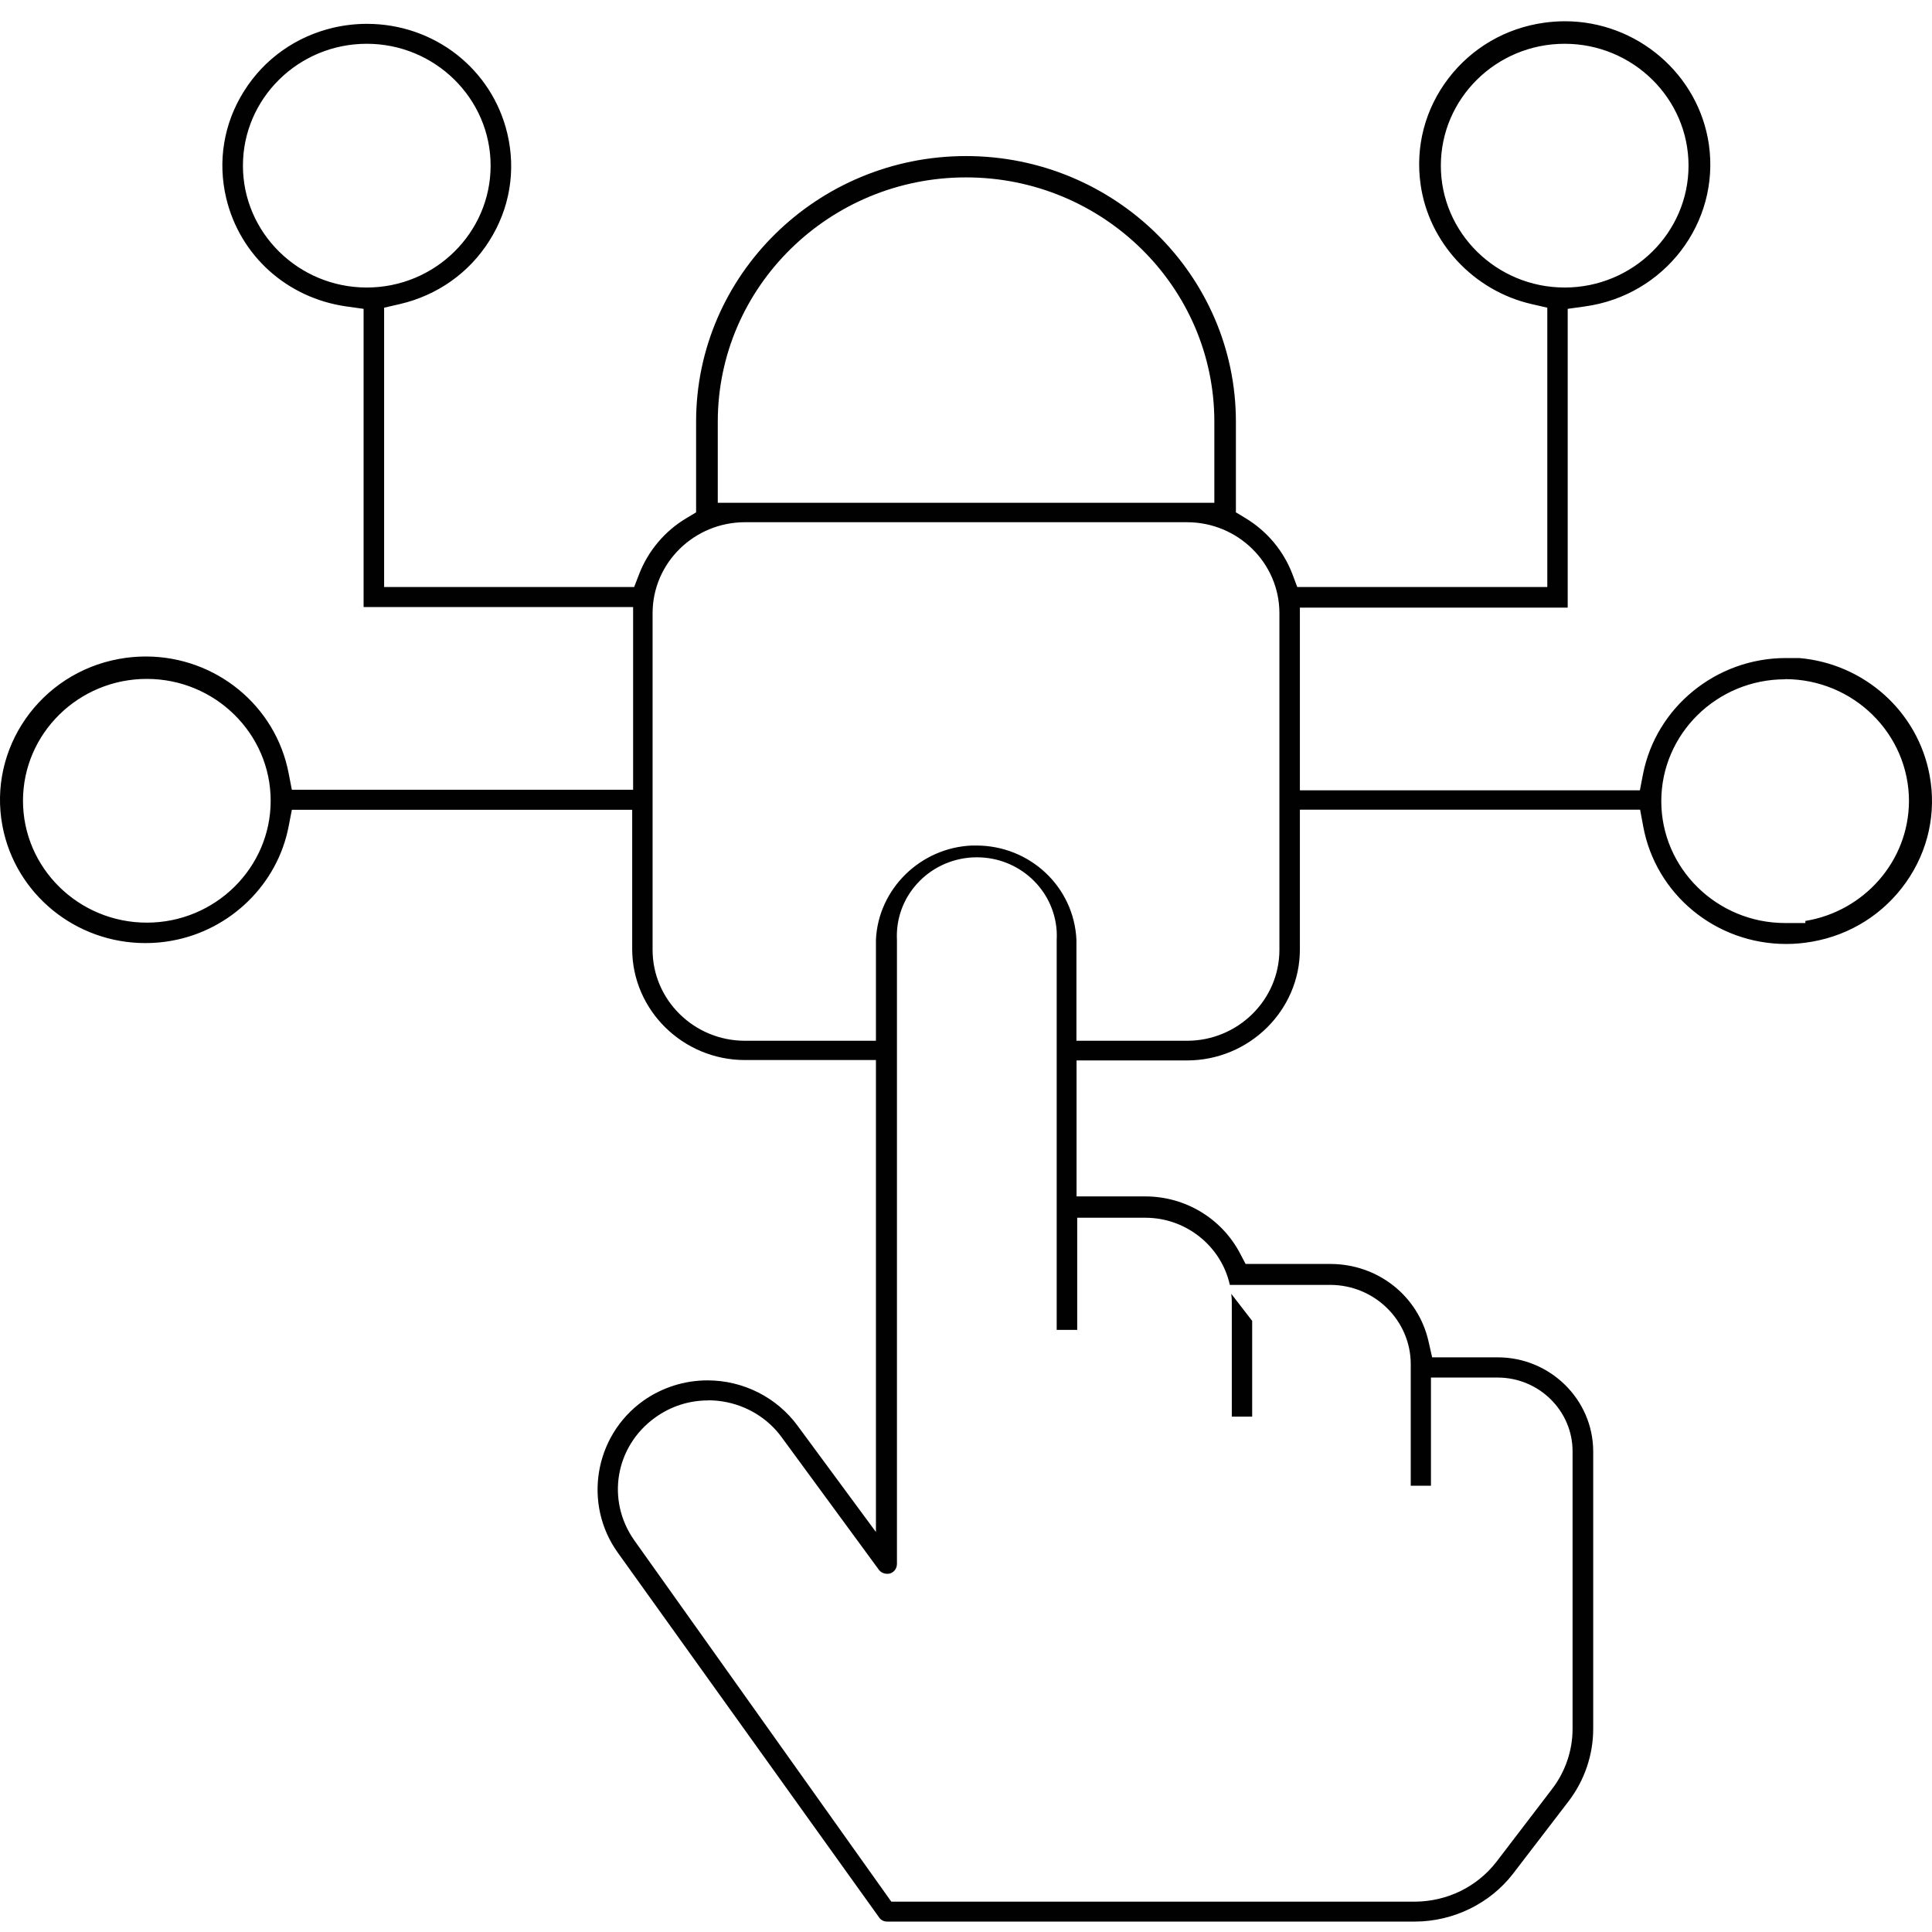 <svg xmlns="http://www.w3.org/2000/svg" width="50" height="50" viewBox="0 0 50 50" fill="none"><path d="M22.955 49.73C22.873 49.73 22.795 49.69 22.751 49.623L15.987 40.181C15.089 38.925 15.378 37.167 16.637 36.26L16.65 36.25C17.137 35.908 17.712 35.724 18.311 35.724C19.236 35.724 20.107 36.166 20.645 36.903L22.669 39.648V27.434H19.28C17.674 27.434 16.361 26.141 16.361 24.558V20.958H7.553L7.471 21.38C7.189 22.873 5.977 24.065 4.46 24.343C4.229 24.387 3.994 24.407 3.763 24.407C1.953 24.407 0.398 23.135 0.064 21.38C-0.317 19.371 1.034 17.429 3.075 17.054C3.307 17.011 3.541 16.99 3.773 16.99C5.583 16.99 7.138 18.263 7.471 20.017L7.553 20.439H16.385V15.711H9.41V7.993L8.961 7.93C7.427 7.712 6.209 6.614 5.855 5.131C5.627 4.173 5.79 3.189 6.318 2.355C6.842 1.521 7.668 0.938 8.638 0.714C8.92 0.65 9.21 0.617 9.495 0.617C11.237 0.617 12.731 1.782 13.129 3.453C13.357 4.411 13.194 5.395 12.666 6.229C12.142 7.063 11.316 7.645 10.346 7.87L9.941 7.963V15.192H16.412L16.541 14.857C16.773 14.258 17.205 13.742 17.763 13.411L18.015 13.26V10.913C18.015 7.123 21.148 4.039 25 4.039C28.851 4.039 31.985 7.123 31.985 10.913V13.26L32.236 13.411C32.791 13.746 33.219 14.258 33.447 14.857L33.573 15.192H40.044V7.963L39.64 7.87C38.136 7.525 36.979 6.282 36.765 4.776C36.625 3.795 36.88 2.82 37.486 2.027C38.092 1.236 38.973 0.724 39.97 0.587C40.147 0.563 40.323 0.55 40.5 0.55C42.365 0.55 43.964 1.923 44.226 3.741C44.515 5.767 43.079 7.645 41.021 7.93L40.572 7.993V15.725H33.641V20.453H42.44L42.521 20.034C42.861 18.303 44.41 17.037 46.203 17.03H46.563C48.24 17.174 49.632 18.407 49.938 20.064C50.119 21.038 49.901 22.023 49.326 22.837C48.751 23.65 47.89 24.196 46.9 24.37C46.675 24.41 46.451 24.43 46.226 24.43C44.406 24.43 42.848 23.148 42.525 21.38L42.446 20.955H33.641V24.571C33.641 26.151 32.328 27.444 30.719 27.444H27.861V30.963H29.647C30.678 30.966 31.614 31.532 32.09 32.433L32.236 32.711H34.427C35.659 32.711 36.707 33.538 36.972 34.723L37.064 35.128H38.762C40.119 35.128 41.228 36.22 41.232 37.559V44.745C41.232 45.418 41.004 46.084 40.592 46.62L39.16 48.488C38.565 49.262 37.615 49.727 36.625 49.73H22.958H22.955ZM18.324 36.243C17.828 36.243 17.358 36.397 16.957 36.685C15.922 37.429 15.684 38.822 16.412 39.859L23.067 49.215H36.622C37.455 49.208 38.224 48.833 38.728 48.183L40.163 46.305C40.507 45.86 40.698 45.307 40.698 44.745V37.559C40.698 36.508 39.827 35.651 38.758 35.651H37.033V38.45H36.51V35.306C36.51 34.174 35.574 33.253 34.424 33.253H31.828C31.61 32.266 30.715 31.519 29.647 31.515H27.878V34.418H27.347V24.327C27.351 24.253 27.351 24.176 27.347 24.102C27.282 23.027 26.378 22.187 25.282 22.187C25.241 22.187 25.2 22.187 25.16 22.19C24.608 22.224 24.101 22.465 23.734 22.87C23.37 23.272 23.186 23.788 23.213 24.327V40.472C23.213 40.586 23.145 40.683 23.04 40.72C23.016 40.727 22.989 40.73 22.962 40.73C22.873 40.73 22.791 40.69 22.741 40.62L20.233 37.201C19.876 36.705 19.318 36.367 18.705 36.27C18.583 36.25 18.454 36.24 18.328 36.24L18.324 36.243ZM27.861 26.935H30.719C32.035 26.935 33.111 25.88 33.111 24.581V15.869C33.111 14.573 32.039 13.515 30.719 13.515H19.28C17.964 13.515 16.889 14.569 16.889 15.869V24.581C16.889 25.877 17.96 26.935 19.28 26.935H22.669V24.32C22.73 23.007 23.819 21.936 25.156 21.882C25.194 21.882 25.231 21.882 25.265 21.882C26.657 21.882 27.796 22.954 27.858 24.323V26.938L27.861 26.935ZM46.199 17.58C44.43 17.58 42.994 18.996 42.994 20.734C42.994 22.472 44.433 23.888 46.199 23.888H46.723V23.834C48.237 23.587 49.397 22.291 49.404 20.734C49.404 18.993 47.965 17.576 46.199 17.576V17.58ZM3.8 17.57C2.031 17.57 0.595 18.986 0.595 20.724C0.595 22.462 2.034 23.878 3.8 23.878C5.566 23.878 7.005 22.462 7.005 20.724C7.005 18.986 5.566 17.57 3.8 17.57ZM25 4.591C21.458 4.591 18.576 7.428 18.576 10.913V13.012H31.427V10.913C31.427 7.428 28.545 4.591 25.003 4.591H25ZM40.493 1.133C38.724 1.133 37.289 2.549 37.289 4.287C37.289 6.025 38.728 7.441 40.493 7.441C42.259 7.441 43.699 6.025 43.699 4.287C43.699 2.549 42.259 1.133 40.493 1.133ZM9.492 1.133C7.723 1.133 6.287 2.549 6.287 4.287C6.287 6.025 7.726 7.441 9.492 7.441C11.258 7.441 12.697 6.025 12.697 4.287C12.697 2.549 11.258 1.133 9.492 1.133ZM31.879 36.665V33.722C31.879 33.642 31.876 33.561 31.865 33.484L32.406 34.184V36.662H31.876L31.879 36.665Z" fill="#010101"></path></svg>